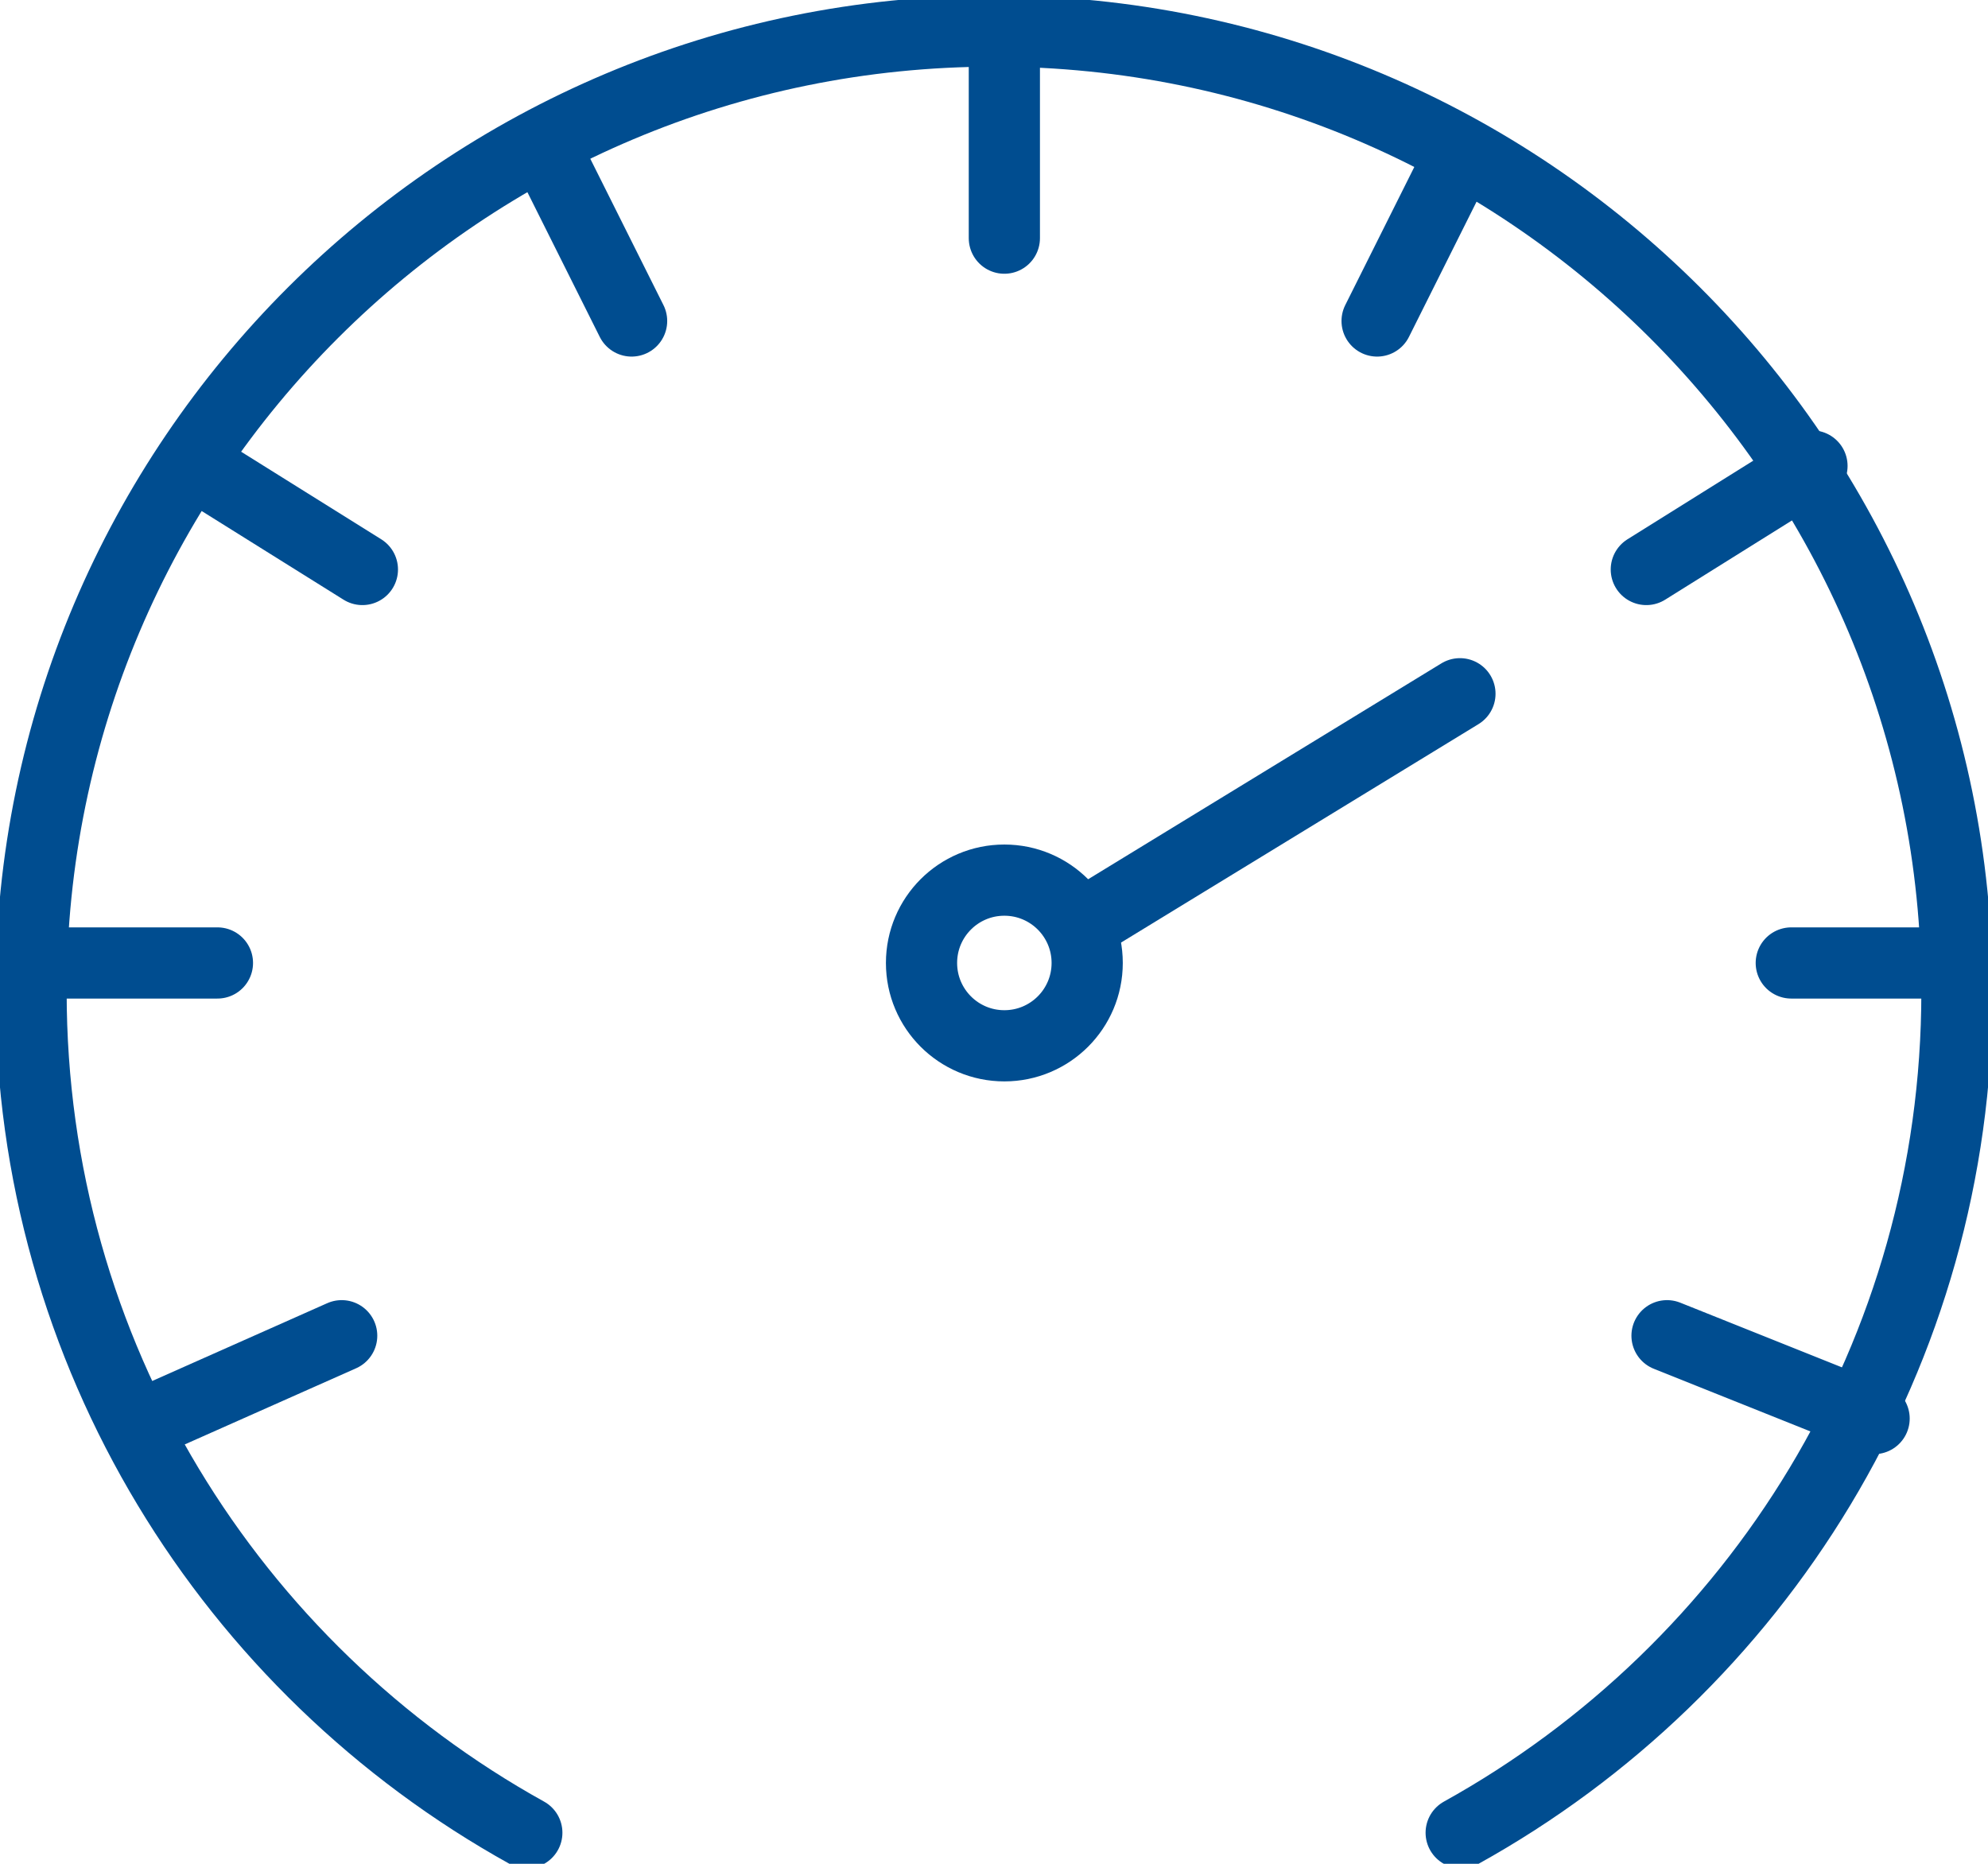 <svg width="96" height="90" xmlns="http://www.w3.org/2000/svg" xmlns:xlink="http://www.w3.org/1999/xlink" xml:space="preserve" overflow="hidden"><g transform="translate(-2941 -1629)"><path d="M2993.5 1675.5C2993.5 1677.71 2991.71 1679.5 2989.5 1679.5 2987.29 1679.5 2985.5 1677.71 2985.5 1675.5 2985.5 1673.29 2987.29 1671.5 2989.5 1671.5 2991.71 1671.5 2993.5 1673.29 2993.5 1675.5Z" stroke="#004D90" stroke-width="3.438" stroke-linecap="round" stroke-linejoin="round" stroke-miterlimit="10" fill="none" fill-rule="evenodd"/><path d="M2993.5 1673.5 3011.5 1662.5" stroke="#004D90" stroke-width="3.438" stroke-linecap="round" stroke-linejoin="round" stroke-miterlimit="10" fill="none" fill-rule="evenodd"/><path d="M2948.5 1697.5 2957.5 1693.5" stroke="#004D90" stroke-width="3.438" stroke-linecap="round" stroke-linejoin="round" stroke-miterlimit="10" fill="none" fill-rule="evenodd"/><path d="M2943.5 1675.5 2951.5 1675.5" stroke="#004D90" stroke-width="3.438" stroke-linecap="round" stroke-linejoin="round" stroke-miterlimit="10" fill="none" fill-rule="evenodd"/><path d="M2950.5 1651.5 2958.5 1656.5" stroke="#004D90" stroke-width="3.438" stroke-linecap="round" stroke-linejoin="round" stroke-miterlimit="10" fill="none" fill-rule="evenodd"/><path d="M2967.5 1636.5 2971.5 1644.5" stroke="#004D90" stroke-width="3.438" stroke-linecap="round" stroke-linejoin="round" stroke-miterlimit="10" fill="none" fill-rule="evenodd"/><path d="M3031.5 1697.5 3021.5 1693.5" stroke="#004D90" stroke-width="3.438" stroke-linecap="round" stroke-linejoin="round" stroke-miterlimit="10" fill="none" fill-rule="evenodd"/><path d="M3035.5 1675.5 3027.5 1675.5" stroke="#004D90" stroke-width="3.438" stroke-linecap="round" stroke-linejoin="round" stroke-miterlimit="10" fill="none" fill-rule="evenodd"/><path d="M3028.5 1651.5 3020.5 1656.5" stroke="#004D90" stroke-width="3.438" stroke-linecap="round" stroke-linejoin="round" stroke-miterlimit="10" fill="none" fill-rule="evenodd"/><path d="M3011.5 1636.5 3007.5 1644.5" stroke="#004D90" stroke-width="3.438" stroke-linecap="round" stroke-linejoin="round" stroke-miterlimit="10" fill="none" fill-rule="evenodd"/><path d="M2989.5 1630.5 2989.5 1640.5" stroke="#004D90" stroke-width="3.438" stroke-linecap="round" stroke-linejoin="round" stroke-miterlimit="10" fill="none" fill-rule="evenodd"/><path d="M3011.56 1717.5C3025.84 1709.58 3035.5 1694.37 3035.5 1676.91 3035.5 1651.28 3014.68 1630.5 2989 1630.5 2963.32 1630.5 2942.5 1651.28 2942.5 1676.91 2942.5 1694.37 2952.16 1709.58 2966.44 1717.5" stroke="#004D90" stroke-width="3.438" stroke-linecap="round" stroke-linejoin="round" stroke-miterlimit="10" fill="none" fill-rule="evenodd"/></g></svg>